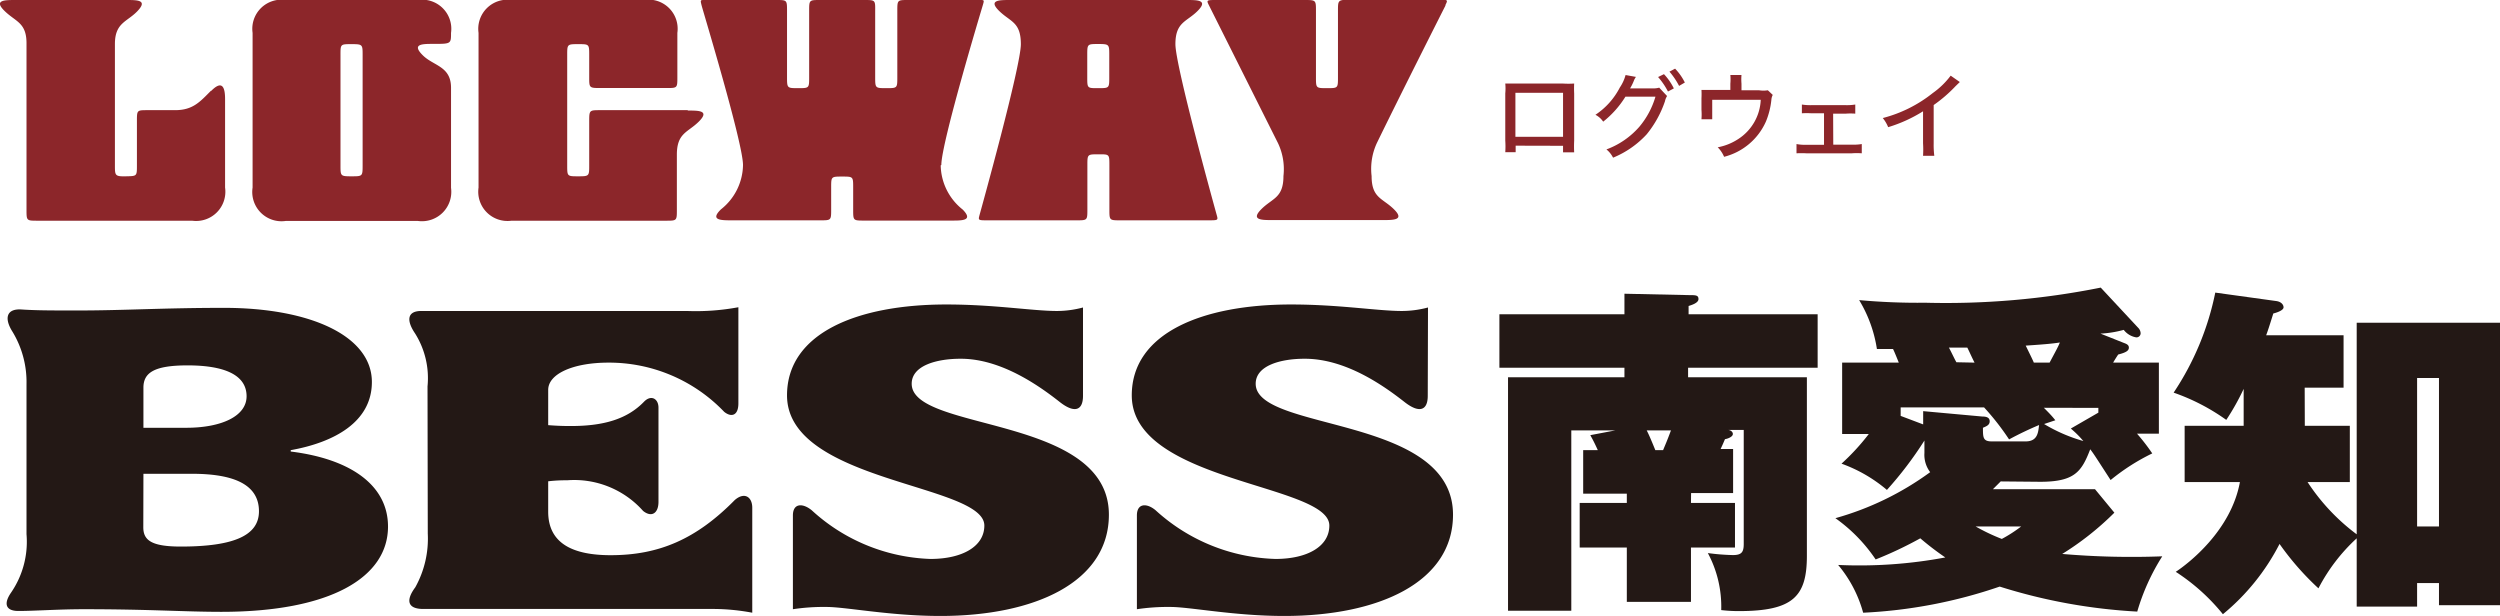<svg xmlns="http://www.w3.org/2000/svg" width="199.93" height="49.23" viewBox="0 0 199.93 49.23"><defs><style>.cls-1{fill:#231815;}.cls-2{fill:#8c262a;}</style></defs><g id="レイヤー_2" data-name="レイヤー 2"><g id="レイヤー_1-2" data-name="レイヤー 1"><path class="cls-1" d="M11.47,37.89h3.89c3.42,0,5.35.9,5.35,3,0,1.93-2,2.82-6.25,2.82-2.36,0-3-.51-3-1.54ZM2.12,42.72A7.19,7.19,0,0,1,.88,47.4c-.6.87-.44,1.46.59,1.46,1.3,0,3.21-.14,5.23-.14,5.28,0,8.09.21,11,.21,8.72,0,13.33-2.75,13.33-6.82,0-3.31-3-5.41-7.78-6V36c3.47-.62,6.49-2.25,6.49-5.45,0-3.66-4.87-5.93-11.83-5.93-4.84,0-8,.21-11.69.21-2,0-3.29,0-4.5-.08S.32,25.46,1,26.53a7.77,7.77,0,0,1,1.12,4.2v12M11.47,31c0-1.2.87-1.78,3.53-1.78,2.86,0,4.72.72,4.72,2.47,0,1.59-2,2.52-4.83,2.52H11.47V31"/><path class="cls-1" d="M34.19,30.9a6.72,6.72,0,0,0-1-4.24c-.68-1-.66-1.79.5-1.79H54.94a18.58,18.58,0,0,0,4.11-.3v7.69c0,1-.58,1.13-1.14.67A12.74,12.74,0,0,0,48.66,29c-2.85,0-4.82.91-4.82,2.18V34c.92.07,1.45.07,1.82.07,2.59,0,4.48-.54,5.83-1.93.58-.61,1.17-.25,1.17.46v7.54c0,.88-.53,1.28-1.23.72a7.37,7.37,0,0,0-6.08-2.45,12,12,0,0,0-1.51.08v2.43c0,2.56,2,3.48,5,3.48,3.85,0,6.84-1.28,9.92-4.41.77-.67,1.4-.26,1.4.62V49a17.11,17.11,0,0,0-3-.3H33.86c-1.3,0-1.41-.71-.65-1.73a8,8,0,0,0,1-4.3Z"/><path class="cls-1" d="M86.61,31.66c0,1.17-.68,1.42-1.87.48-1.53-1.2-4.64-3.47-7.94-3.45-1.86,0-3.89.53-3.89,2,0,3.86,15.77,2.49,15.77,10.47,0,5.39-5.91,8.1-13.48,8.1-4,0-7.54-.72-9.1-.72a16.51,16.51,0,0,0-2.69.18V41.22c0-1,.8-1,1.52-.4a14.75,14.75,0,0,0,9.48,3.88c2.55,0,4.31-1,4.31-2.67,0-3.34-15.78-3.44-15.78-10.41,0-5,5.66-7.27,12.73-7.27,3.89,0,6.9.52,8.87.52a8.09,8.09,0,0,0,2.07-.28Z"/><path class="cls-1" d="M114.18,31.66c0,1.17-.68,1.42-1.87.48-1.54-1.2-4.64-3.47-8-3.45-1.86,0-3.89.53-3.89,2,0,3.86,15.78,2.49,15.78,10.47,0,5.39-5.91,8.1-13.5,8.1-4,0-7.53-.72-9.09-.72a16.65,16.65,0,0,0-2.69.18V41.22c0-1,.81-1,1.51-.4A14.85,14.85,0,0,0,102,44.7c2.55,0,4.31-1,4.31-2.67,0-3.34-15.8-3.44-15.8-10.41,0-5,5.68-7.27,12.73-7.27,3.89,0,6.91.52,8.88.52a8.11,8.11,0,0,0,2.08-.28Z"/><path class="cls-1" d="M135.23,40.22h3.52v3.57h-3.52v4.34H130.1V43.79h-3.77V40.22h3.77v-.74h-3.49V36h1.17c-.35-.77-.44-.9-.6-1.2l2-.38h-3.52V48.84H120.6V30.17h9.31v-.76h-10V25.13h10V23.49l5.13.11c.57,0,.79,0,.79.32s-.6.49-.79.55v.66h10.32v4.28H135v.76h9.5V44.45c0,3.24-1.09,4.42-5.43,4.42a11.86,11.86,0,0,1-1.42-.08,9.07,9.07,0,0,0-1.07-4.56,17.53,17.53,0,0,0,2,.16c.71,0,.87-.24.87-.9V34.38h-1.77l.49,0c.16,0,.41.11.41.33s-.41.38-.63.41c-.22.52-.25.57-.35.79h1v3.52h-3.36ZM133,36c.17-.41.33-.77.63-1.58h-1.94c.14.27.3.62.69,1.58Z"/><path class="cls-1" d="M160,38.5l-.62.62h8.16L169.09,41a23.15,23.15,0,0,1-4.17,3.3,64.64,64.64,0,0,0,8,.19,17.23,17.23,0,0,0-2,4.42,44.39,44.39,0,0,1-11-2A39.22,39.22,0,0,1,149,49a10.07,10.07,0,0,0-2-3.82,37.15,37.15,0,0,0,8.57-.6,22.74,22.74,0,0,1-2-1.53,30.71,30.71,0,0,1-3.57,1.69,12.78,12.78,0,0,0-3.22-3.3,23.57,23.57,0,0,0,7.58-3.68,2.29,2.29,0,0,1-.46-1.53v-1a29.34,29.34,0,0,1-3,3.95,11.73,11.73,0,0,0-3.63-2.1,18,18,0,0,0,2.18-2.37h-2.13V29h4.53c-.14-.35-.35-.87-.46-1.09H150.1A10.63,10.63,0,0,0,148.68,24a52,52,0,0,0,5.3.21A62.8,62.8,0,0,0,168,23l3,3.22a.65.65,0,0,1,.19.44.33.33,0,0,1-.35.32,1.58,1.58,0,0,1-1-.6,8.58,8.58,0,0,1-1.86.3l1.86.74c.22.08.41.16.41.38s-.17.38-.85.55c-.08.11-.27.41-.41.65h3.66v5.68H170.9a15.86,15.86,0,0,1,1.22,1.58,16.81,16.81,0,0,0-3.33,2.13c-1.2-1.85-1.33-2.07-1.63-2.46-.69,1.78-1.23,2.6-4,2.6Zm2-3.2c1,0,1-.81,1.07-1.31a26.53,26.53,0,0,0-2.4,1.15,20.38,20.38,0,0,0-2-2.56H152v.68l1.8.68V32.88l4.72.43c.3,0,.6.06.6.38s-.3.41-.54.52c0,.77,0,1.09.7,1.09ZM157.91,29c-.2-.38-.44-.93-.58-1.2-.65,0-.9,0-1.47,0,.22.41.49,1,.6,1.17Zm.08,13.1a15.78,15.78,0,0,0,2.1,1,11.23,11.23,0,0,0,1.55-1ZM163.91,29c.46-.87.68-1.25.82-1.61-.52.08-1.07.14-2.73.25.49,1,.57,1.17.65,1.36Zm-.46,3.61c.54.54.68.7.92,1l-.9.3a12.8,12.8,0,0,0,3.14,1.36c-.35-.41-.6-.65-1-1L167.81,33v-.38Z"/><path class="cls-1" d="M184.32,34.05h3.6v4.5h-3.38a16.42,16.42,0,0,0,3.93,4.18V25.81h11.46V48.4h-4.88V46.63H193.3v1.88h-4.83V43.05a14.48,14.48,0,0,0-3.06,4,22.22,22.22,0,0,1-3.11-3.55,17.75,17.75,0,0,1-4.53,5.62A16.07,16.07,0,0,0,174,45.73c1-.66,4.42-3.28,5.13-7.18h-4.42v-4.5h4.72V31.1a19.35,19.35,0,0,1-1.39,2.48,16.58,16.58,0,0,0-4.21-2.18,22.39,22.39,0,0,0,3.33-8l4.91.68c.36.06.55.28.55.5s-.46.4-.82.49c-.33,1.06-.44,1.39-.57,1.74h6.19V31h-3.11Zm10.73,8.05V30.23H193.3V42.1Z"/><path class="cls-2" d="M16.9,7.26c.89-.9,1.1-.24,1.1.66V15a2.34,2.34,0,0,1-2.64,2.65H3c-.88,0-.88,0-.88-.88V3.52C2.14,1.8,1.27,1.76.37.88S.37,0,1.25,0h8.82C11,0,11.83,0,11,.88S9.19,1.8,9.19,3.52v9.7c0,.81,0,.9.88.88s.88,0,.88-.88V9.69c0-.89,0-.88.88-.88H14c1.44,0,2-.68,2.87-1.55M33.8,4.41c.86.87,2.27.87,2.27,2.61v8a2.35,2.35,0,0,1-2.65,2.65H22.85A2.34,2.34,0,0,1,20.2,15V2.63A2.33,2.33,0,0,1,22.85,0H33.42a2.33,2.33,0,0,1,2.65,2.63c0,.88,0,.88-1.43.88-.86,0-1.74,0-.84.9M29,4.41c0-.85,0-.88-.89-.88s-.88,0-.88.88v8.81c0,.86,0,.88.88.88s.89,0,.89-.88Zm26,4.4H48c-.86,0-.88,0-.88.88v3.53c0,.86,0,.88-.88.88s-.88,0-.88-.88V4.41c0-.87,0-.88.88-.88s.88,0,.88.88V6.17c0,.85,0,.87.88.87h5.29c.88,0,.88,0,.88-.87V2.63A2.33,2.33,0,0,0,51.49,0H40.91a2.33,2.33,0,0,0-2.64,2.63V15a2.34,2.34,0,0,0,2.64,2.65H53.25c.88,0,.88,0,.88-.88v-4.4c0-1.75.88-1.77,1.76-2.65s0-.88-.89-.88M75.28,13.2c0-1.78,3.18-12.32,3.31-12.76S78.72,0,78.37,0H72.64c-.88,0-.88,0-.88.88V6.17c0,.88,0,.88-.88.88s-.89,0-.89-.88V.88C70,0,70,0,69.11,0H65.59c-.88,0-.88,0-.88.88V6.17c0,.88,0,.88-.88.88s-.89,0-.89-.88V.88c0-.88,0-.88-.88-.88H56.33C56,0,56,0,56.11.44s3.31,11,3.31,12.76a4.6,4.6,0,0,1-1.76,3.54c-.91.88,0,.88.88.88h7.05c.88,0,.88,0,.88-.88V15c0-.88,0-.88.88-.88s.88,0,.88.88v1.76c0,.88,0,.88.88.88h7c.86,0,1.74,0,.88-.88a4.61,4.61,0,0,1-1.76-3.54M94,3.53c0,1.76,3.18,13.22,3.3,13.65s.13.44-.66.44H89.6c-.88,0-.88,0-.88-.88V13.22c0-.9,0-.88-.88-.88s-.88,0-.88.88v3.52c0,.88,0,.88-.88.88H79c-.78,0-.78,0-.66-.44s3.3-11.87,3.3-13.65S80.81,1.76,79.91.88s0-.88.88-.88h14.1c.88,0,1.76,0,.88.88S94,1.76,94,3.53m-5.29.88c0-.86,0-.89-.88-.89s-.88,0-.88.89V6.17c0,.9,0,.88.88.88s.88,0,.88-.88Zm26.88-4c.22-.44.22-.44-.66-.44h-7C107,0,107,0,107,.88V6.17c0,.88,0,.88-.88.88s-.88,0-.88-.88V.88c0-.86,0-.88-.89-.88h-7c-.88,0-.88,0-.66.44l5.51,11a4.86,4.86,0,0,1,.44,2.64c0,1.76-.88,1.76-1.76,2.64s0,.88.88.88h8.81c.89,0,1.79,0,.89-.88s-1.77-.88-1.77-2.64a4.89,4.89,0,0,1,.42-2.64C112,7.56,115.4.83,115.6.44"/><path class="cls-2" d="M121.21,11.65v.52h-.83a6.65,6.65,0,0,0,0-.92V7.47a4.14,4.14,0,0,0,0-.79c.38,0,.52,0,1,0h3.59a7.23,7.23,0,0,0,.92,0,7.91,7.91,0,0,0,0,.8v3.77a9,9,0,0,0,0,.93H125v-.52ZM125,7.42h-3.81v3.52H125Z"/><path class="cls-2" d="M130.83,6.15a1.2,1.2,0,0,0-.16.29,4,4,0,0,1-.31.63l.33,0,1.51,0a1.67,1.67,0,0,0,.49-.06l.63.67a1.18,1.18,0,0,0-.17.42,8.5,8.5,0,0,1-1.46,2.64A7.54,7.54,0,0,1,129,12.61a2,2,0,0,0-.53-.66,6.48,6.48,0,0,0,2.63-1.81,6.62,6.62,0,0,0,1.29-2.41l-2.4,0a7.76,7.76,0,0,1-1.78,2,1.67,1.67,0,0,0-.62-.55A5.79,5.79,0,0,0,129.54,7,3.28,3.28,0,0,0,130,6Zm2.24-.22a4.63,4.63,0,0,1,.79,1.14l-.47.25a5.64,5.64,0,0,0-.79-1.16Zm.89-.44a4.46,4.46,0,0,1,.78,1.11l-.46.27a5.85,5.85,0,0,0-.77-1.14Z"/><path class="cls-2" d="M140.68,7.22a2.29,2.29,0,0,0,.7,0l.39.37a1,1,0,0,0-.11.4,6.13,6.13,0,0,1-.44,1.74,5,5,0,0,1-3.34,2.81,2.41,2.41,0,0,0-.51-.76,4.5,4.5,0,0,0,1.64-.66,3.93,3.93,0,0,0,1.8-3.14h-3.88V8.8c0,.29,0,.57,0,.74h-.86a5.26,5.26,0,0,0,0-.76V7.86a6.32,6.32,0,0,0,0-.67c.24,0,.4,0,.77,0h1.54V6.69a4,4,0,0,0,0-.69h.89a4,4,0,0,0,0,.69v.53Z"/><path class="cls-2" d="M146.61,11.57h1.49a4.16,4.16,0,0,0,.79-.05v.74a5.37,5.37,0,0,0-.79,0h-3.65a7.46,7.46,0,0,0-.78,0v-.74a3.63,3.63,0,0,0,.78.06h1.42V9.06h-1a6.19,6.19,0,0,0-.77,0V8.36a4.27,4.27,0,0,0,.76.05h2.74a4.32,4.32,0,0,0,.77-.05v.73a5.2,5.2,0,0,0-.77,0h-1Z"/><path class="cls-2" d="M156.73,6.56l-.34.33a11.26,11.26,0,0,1-1.75,1.51v3.06a7.07,7.07,0,0,0,.05,1h-.9a7.87,7.87,0,0,0,0-1V8.9A11.45,11.45,0,0,1,151,10.17a2.86,2.86,0,0,0-.43-.73,10.7,10.7,0,0,0,4-2A6.41,6.41,0,0,0,156,6.05Z"/></g></g></svg>